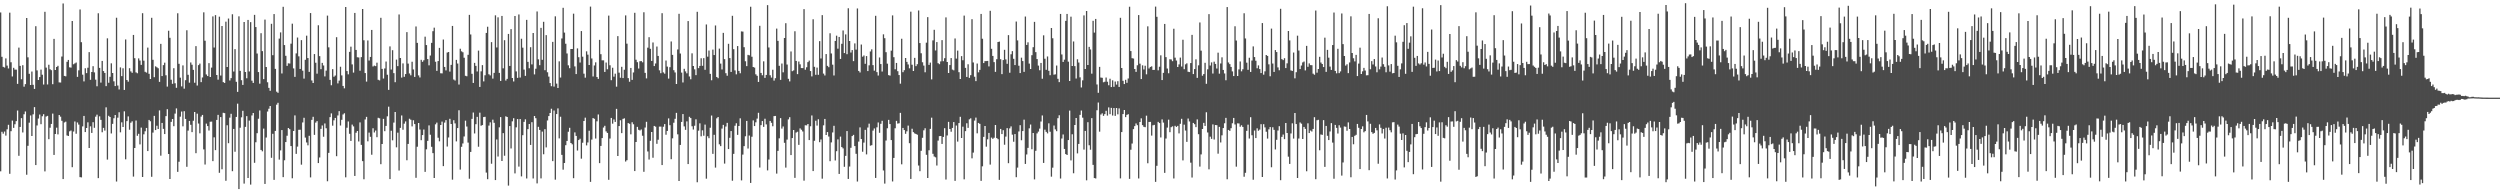 <?xml version="1.0" encoding="UTF-8"?>
<svg xmlns="http://www.w3.org/2000/svg" width="1920" height="150">
  <path d="M0 9.584h1v121.985H0zM1 43.635h1v57.580H1zM2 51.364h1v51.308H2zM3 51.884h1v49.131H3zM4 44.867h1v59.251H4zM5 50.373h1v48.929H5zM6 52.594h1v43.243H6zM7 9.734h1v123.728H7zM8 47.800h1v52.977H8zM9 58.718h1v33.910H9zM10 52.070h1v46.107H10zM11 53.438h1v42.001H11zM12 53.530h1v39.495H12zM13 64.425h1v20.486H13zM14 36.559h1v83.075H14zM15 50.568h1v46.897H15zM16 60.890h1v29.849H16zM17 50.051h1v51.668H17zM18 66.555h1v21.188H18zM19 64.635h1v20.977H19zM20 13.807h1v120.365H20zM21 44.031h1v67.947H21zM22 56.657h1v37.548H22zM23 65.295h1v23.371H23zM24 54.935h1v49.491H24zM25 65.115h1v22.672H25zM26 68.279h1v14.005H26zM27 20.141h1v106.615H27zM28 54.043h1v42.320H28zM29 61.438h1v29.607H29zM30 59.197h1v28.741H30zM31 53.437h1v41.940H31zM32 57.401h1v31.871H32zM33 64.917h1v22.769H33zM34 9.086h1v122.531H34zM35 51.922h1v37.599H35zM36 64.871h1v24.126H36zM37 49.739h1v57.144H37zM38 53.208h1v44.912H38zM39 53.888h1v41.298H39zM40 64.662h1v22.570H40zM41 29.872h1v89.113H41zM42 53.784h1v49.103H42zM43 51.436h1v46.591H43zM44 50.544h1v52.694H44zM45 63.301h1v25.027H45zM46 63.410h1v26.185H46zM47 43.409h1v49.375H47zM48 2.669h1v134.842H48zM49 58.329h1v35.731H49zM50 58.643h1v34.796H50zM51 47.451h1v56.582H51zM52 46.054h1v58.372H52zM53 51.702h1v49.159H53zM54 51.899h1v48.326H54zM55 16.151h1v112.259H55zM56 49.342h1v51.680H56zM57 48.691h1v44.574H57zM58 48.048h1v54.640H58zM59 59.012h1v35.026H59zM60 54.007h1v41.700H60zM61 7.264h1v128.775H61zM62 32.405h1v103.844H62zM63 57.360h1v39.692H63zM64 62.504h1v26.527H64zM65 52.419h1v48.999H65zM66 56.173h1v42.140H66zM67 52.006h1v41.944H67zM68 40.062h1v73.604H68zM69 61.287h1v35.727H69zM70 55.281h1v46.796H70zM71 50.840h1v43.020H71zM72 55.579h1v42.589H72zM73 61.187h1v28.412H73zM74 66.249h1v21.806H74zM75 10.211h1v126.593H75zM76 52.109h1v37.247H76zM77 63.415h1v28.663H77zM78 46.799h1v54.776H78zM79 54.592h1v43.633H79zM80 55.992h1v44.290H80zM81 66.150h1v16.289H81zM82 29.442h1v93.117H82zM83 63.561h1v25.370H83zM84 58.965h1v30.908H84zM85 48.614h1v53.904H85zM86 56.042h1v39.082H86zM87 62.457h1v28.396H87zM88 66.076h1v22.250H88zM89 13.626h1v125.794H89zM90 65.703h1v24.645H90zM91 68.690h1v17.527H91zM92 51.782h1v49.835H92zM93 58.493h1v35.463H93zM94 52.416h1v45.100H94zM95 69.091h1v16.399H95zM96 30.318h1v92.042H96zM97 61.438h1v31.601H97zM98 62.740h1v26.640H98zM99 52.398h1v47.223H99zM100 54.818h1v39.440H100zM101 55.906h1v37.260H101zM102 26.830h1v108.799H102zM103 44.680h1v68.975H103zM104 55.587h1v36.990H104zM105 56.279h1v47.994H105zM106 44.871h1v57.897H106zM107 46.490h1v64.395H107zM108 49.795h1v48.190H108zM109 10.161h1v125.763H109zM110 46.576h1v56.600H110zM111 55.155h1v45.665H111zM112 55.738h1v42.526H112zM113 36.543h1v79.463H113zM114 56.655h1v35.440H114zM115 60.693h1v32.455H115zM116 13.667h1v122.113H116zM117 45.933h1v55.886H117zM118 59.301h1v29.695H118zM119 50.944h1v48.951H119zM120 51.650h1v44.920H120zM121 52.431h1v46.628H121zM122 62.887h1v21.884H122zM123 33.700h1v85.852H123zM124 58.433h1v35.979H124zM125 50.012h1v48.956H125zM126 48.121h1v54.826H126zM127 57.821h1v31.382H127zM128 66.534h1v17.328H128zM129 23.613h1v94.654H129zM130 29.007h1v108.455H130zM131 61.245h1v32.332H131zM132 64.350h1v27.028H132zM133 52.393h1v44.538H133zM134 63.926h1v23.299H134zM135 67.446h1v15.827H135zM136 10.196h1v121.800H136zM137 49.000h1v75.222H137zM138 59.625h1v29.988H138zM139 66.364h1v19.286H139zM140 50.241h1v46.768H140zM141 68.106h1v17.298H141zM142 61.614h1v29.721H142zM143 23.249h1v104.864H143zM144 57.456h1v42.833H144zM145 63.490h1v29.395H145zM146 47.954h1v47.900H146zM147 49.726h1v51.750H147zM148 53.668h1v39.061H148zM149 63.554h1v22.478H149zM150 35.444h1v82.221H150zM151 65.676h1v21.615H151zM152 50.042h1v44.805H152zM153 48.864h1v53.557H153zM154 63.085h1v26.465H154zM155 59.511h1v28.747H155zM156 9.470h1v105.283H156zM157 31.259h1v95.124H157zM158 57.173h1v37.749H158zM159 58.415h1v38.386H159zM160 48.489h1v51.740H160zM161 59.133h1v34.362H161zM162 51.900h1v41.501H162zM163 12.576h1v111.178H163zM164 36.511h1v68.972H164zM165 11.600h1v103.723H165zM166 57.600h1v34.514H166zM167 61.169h1v27.061H167zM168 12.786h1v119.907H168zM169 58.036h1v31.855H169zM170 19.952h1v110.022H170zM171 63.090h1v23.557H171zM172 63.716h1v23.158H172zM173 16.633h1v122.197H173zM174 51.460h1v44.755H174zM175 14.227h1v95.732H175zM176 61.774h1v28.583H176zM177 60.027h1v27.347H177zM178 10.931h1v120.531H178zM179 54.939h1v44.092H179zM180 37.743h1v78.771H180zM181 62.810h1v27.004H181zM182 70.579h1v9.023H182zM183 12.518h1v132.706H183zM184 54.402h1v43.690H184zM185 61.602h1v28.488H185zM186 65.212h1v19.888H186zM187 16.880h1v124.127H187zM188 55.313h1v42.101H188zM189 60.130h1v29.074H189zM190 15.294h1v121.417H190zM191 54.861h1v37.737H191zM192 17.008h1v124.753H192zM193 61.952h1v26.728H193zM194 63.705h1v23.059H194zM195 11.437h1v113.611H195zM196 20.772h1v88.463H196zM197 41.110h1v61.210H197zM198 55.353h1v35.840H198zM199 64.236h1v20.579H199zM200 25.492h1v89.654H200zM201 39.282h1v76.951H201zM202 60.799h1v37.981H202zM203 15.039h1v126.209H203zM204 51.478h1v54.155H204zM205 63.191h1v22.459H205zM206 67.499h1v16.001H206zM207 69.718h1v11.678H207zM208 18.274h1v102.913H208zM209 42.377h1v60.400H209zM210 10.825h1v127.324H210zM211 52.879h1v47.679H211zM212 70.389h1v9.995H212zM213 71.294h1v7.668H213zM214 29.660h1v92.937H214zM215 24.885h1v90.617H215zM216 56.409h1v43.457H216zM217 5.214h1v130.821H217zM218 34.631h1v88.432H218zM219 42.853h1v66.279H219zM220 50.608h1v53.643H220zM221 48.641h1v49.645H221zM222 48.790h1v50.454H222zM223 33.556h1v78.646H223zM224 18.160h1v118.774H224zM225 52.508h1v48.077H225zM226 59.035h1v29.572H226zM227 41.032h1v77.128H227zM228 28.839h1v83.747H228zM229 43.265h1v56.430H229zM230 52.924h1v46.724H230zM231 30.833h1v95.645H231zM232 54.263h1v39.767H232zM233 60.374h1v30.071H233zM234 45.909h1v59.775H234zM235 27.415h1v81.997H235zM236 44.579h1v67.035H236zM237 55.192h1v49.114H237zM238 10.028h1v126.207H238zM239 61.786h1v30.248H239zM240 63.754h1v25.944H240zM241 41.503h1v62.067H241zM242 48.192h1v45.964H242zM243 56.579h1v36.456H243zM244 19.410h1v105.822H244zM245 43.096h1v77.839H245zM246 53.127h1v45.863H246zM247 48.299h1v48.038H247zM248 50.286h1v54.714H248zM249 58.699h1v36.116H249zM250 54.200h1v44.292H250zM251 11.997h1v127.196H251zM252 36.345h1v81.037H252zM253 61.343h1v28.597H253zM254 65.478h1v21.600H254zM255 53.117h1v43.400H255zM256 58.911h1v33.516H256zM257 57.994h1v32.590H257zM258 28.576h1v91.363H258zM259 64.027h1v24.666H259zM260 61.914h1v23.438H260zM261 51.274h1v45.153H261zM262 57.922h1v34.070H262zM263 65.980h1v21.954H263zM264 67.855h1v19.115H264zM265 5.398h1v130.794H265zM266 54.573h1v43.507H266zM267 57.083h1v36.187H267zM268 39.844h1v62.934H268zM269 35.847h1v72.379H269zM270 49.440h1v46.235H270zM271 55.768h1v41.288H271zM272 9.926h1v125.179H272zM273 38.352h1v63.587H273zM274 43.956h1v56.654H274zM275 44.130h1v64.505H275zM276 54.313h1v39.681H276zM277 43.895h1v67.377H277zM278 6.905h1v116.844H278zM279 30.921h1v106.751H279zM280 56.135h1v35.613H280zM281 62.651h1v27.089H281zM282 31.101h1v77.438H282zM283 46.465h1v55.373H283zM284 43.711h1v61.355H284zM285 22.970h1v95.883H285zM286 51.061h1v47.430H286zM287 50.379h1v51.333H287zM288 50.786h1v49.487H288zM289 48.148h1v57.202H289zM290 61.266h1v29.219H290zM291 61.745h1v29.149H291zM292 13.693h1v112.433H292zM293 52.901h1v57.667H293zM294 60.312h1v30.989H294zM295 52.557h1v48.211H295zM296 47.263h1v49.442H296zM297 57.403h1v31.943H297zM298 69.012h1v12.923H298zM299 35.610h1v101.902H299zM300 53.419h1v46.982H300zM301 38.547h1v69.216H301zM302 56.182h1v37.980H302zM303 63.118h1v22.877H303zM304 45.767h1v67.393H304zM305 50.771h1v51.118H305zM306 11.120h1v119.866H306zM307 44.561h1v53.632H307zM308 59.622h1v29.055H308zM309 48.689h1v50.928H309zM310 59.005h1v35.992H310zM311 56.865h1v36.363H311zM312 24.676h1v98.413H312zM313 48.834h1v61.691H313zM314 56.429h1v34.767H314zM315 57.876h1v34.090H315zM316 47.392h1v49.675H316zM317 53.348h1v39.012H317zM318 59.096h1v36.210H318zM319 20.305h1v116.224H319zM320 32.909h1v79.770H320zM321 57.887h1v36.582H321zM322 59.482h1v40.019H322zM323 45.940h1v61.754H323zM324 47.487h1v56.235H324zM325 46.295h1v53.202H325zM326 28.177h1v103.818H326zM327 34.586h1v80.111H327zM328 45.373h1v62.835H328zM329 50.166h1v46.163H329zM330 42.635h1v60.819H330zM331 32.919h1v79.807H331zM332 23.982h1v93.599H332zM333 21.248h1v115.440H333zM334 47.389h1v48.085H334zM335 54.451h1v39.709H335zM336 46.917h1v58.841H336zM337 36.745h1v71.823H337zM338 56.291h1v39.730H338zM339 56.352h1v37.014H339zM340 30.377h1v97.221H340zM341 51.394h1v42.766H341zM342 54.057h1v38.207H342zM343 40.364h1v72.162H343zM344 39.939h1v65.628H344zM345 54.998h1v36.238H345zM346 49.843h1v45.399H346zM347 19.939h1v118.022H347zM348 61.084h1v31.255H348zM349 61.849h1v32.929H349zM350 45.987h1v62.627H350zM351 48.771h1v49.586H351zM352 64.944h1v19.733H352zM353 37.424h1v92.853H353zM354 39.447h1v73.280H354zM355 40.119h1v70.064H355zM356 44.359h1v60.460H356zM357 58.239h1v34.414H357zM358 58.590h1v38.576H358zM359 42.084h1v67.417H359zM360 11.409h1v125.838H360zM361 26.488h1v90.176H361zM362 56.654h1v34.659H362zM363 63.709h1v22.715H363zM364 48.293h1v54.219H364zM365 50.592h1v44.770H365zM366 54.871h1v34.903H366zM367 38.870h1v73.836H367zM368 66.773h1v19.765H368zM369 54.771h1v41.774H369zM370 50.006h1v46.034H370zM371 62.530h1v27.376H371zM372 57.818h1v31.860H372zM373 25.317h1v107.221H373zM374 20.554h1v117.085H374zM375 57.044h1v39.415H375zM376 57.913h1v36.028H376zM377 32.344h1v93.416H377zM378 60.355h1v31.547H378zM379 55.965h1v38.347H379zM380 11.773h1v126.535H380zM381 36.457h1v70.665H381zM382 13.321h1v106.910H382zM383 55.965h1v41.818H383zM384 62.165h1v27.767H384zM385 12.231h1v111.393H385zM386 52.472h1v49.788H386zM387 30.872h1v88.747H387zM388 61.872h1v27.450H388zM389 60.572h1v29.307H389zM390 26.083h1v116.459H390zM391 50.628h1v46.178H391zM392 22.374h1v91.657H392zM393 59.910h1v33.249H393zM394 62.559h1v28.195H394zM395 12.308h1v120.848H395zM396 54.843h1v42.926H396zM397 59.795h1v31.651H397zM398 11.084h1v116.852H398zM399 59.557h1v31.871H399zM400 29.723h1v105.771H400zM401 36.624h1v67.210H401zM402 53.451h1v40.149H402zM403 58.274h1v33.380H403zM404 15.270h1v121.804H404zM405 47.504h1v51.671H405zM406 52.441h1v42.798H406zM407 36.267h1v75.060H407zM408 49.464h1v44.386H408zM409 25.364h1v111.705H409zM410 57.138h1v31.955H410zM411 52.785h1v38.017H411zM412 8.793h1v132.077H412zM413 45.545h1v51.813H413zM414 50.098h1v49.709H414zM415 21.389h1v115.630H415zM416 45.948h1v55.123H416zM417 16.748h1v101.719H417zM418 53.931h1v45.318H418zM419 26.965h1v86.222H419zM420 55.494h1v37.035H420zM421 58.816h1v30.310H421zM422 63.795h1v22.984H422zM423 66.208h1v17.313H423zM424 32.167h1v91.608H424zM425 66.501h1v18.393H425zM426 12.545h1v125.438H426zM427 64.217h1v23.401H427zM428 67.599h1v15.629H428zM429 47.086h1v59.217H429zM430 59.557h1v30.105H430zM431 29.555h1v89.379H431zM432 5.995h1v124.320H432zM433 25.032h1v100.168H433zM434 33.573h1v77.940H434zM435 41.078h1v67.148H435zM436 50.176h1v50.990H436zM437 52.398h1v45.755H437zM438 37.649h1v72.181H438zM439 37.638h1v73.196H439zM440 10.493h1v126.374H440zM441 51.015h1v50.662H441zM442 56.868h1v47.545H442zM443 37.187h1v78.443H443zM444 43.953h1v63.619H444zM445 48.008h1v58.535H445zM446 23.877h1v97.996H446zM447 43.509h1v66.104H447zM448 56.593h1v36.326H448zM449 59.634h1v30.717H449zM450 39.414h1v72.233H450zM451 42.006h1v67.386H451zM452 49.924h1v50.467H452zM453 5.057h1v134.641H453zM454 44.889h1v62.339H454zM455 58.725h1v31.955H455zM456 50.300h1v40.954H456zM457 47.878h1v58.542H457zM458 59.160h1v34.033H458zM459 60.592h1v27.343H459zM460 30.629h1v94.676H460zM461 41.634h1v70.423H461zM462 46.328h1v59.685H462zM463 46.327h1v51.626H463zM464 55.244h1v41.374H464zM465 48.025h1v52.899H465zM466 53.209h1v48.900H466zM467 12.006h1v126.081H467zM468 50.149h1v56.225H468zM469 61.578h1v28.998H469zM470 52.044h1v42.932H470zM471 58.876h1v32.888H471zM472 56.570h1v37.083H472zM473 66.545h1v17.074H473zM474 27.736h1v92.088H474zM475 55.791h1v41.009H475zM476 59.677h1v32.698H476zM477 51.284h1v50.964H477zM478 59.931h1v31.360H478zM479 53.569h1v37.306H479zM480 11.826h1v112.220H480zM481 33.522h1v89.523H481zM482 60.021h1v34.491H482zM483 62.773h1v32.312H483zM484 52.170h1v51.011H484zM485 61.343h1v32.540H485zM486 55.657h1v39.782H486zM487 9.810h1v121.574H487zM488 45.857h1v63.188H488zM489 47.768h1v49.652H489zM490 52.650h1v47.040H490zM491 47.074h1v53.123H491zM492 46.877h1v52.534H492zM493 47.880h1v56.379H493zM494 9.404h1v122.557H494zM495 55.947h1v42.008H495zM496 60.226h1v33.304H496zM497 36.604h1v79.706H497zM498 28.544h1v93.976H498zM499 37.466h1v70.661H499zM500 46.796h1v54.601H500zM501 32.590h1v88.547H501zM502 50.739h1v45.955H502zM503 48.760h1v48.534H503zM504 35.760h1v74.691H504zM505 42.964h1v64.344H505zM506 54.032h1v43.180H506zM507 56.222h1v41.026H507zM508 10.121h1v116.649H508zM509 55.607h1v41.723H509zM510 56.557h1v38.715H510zM511 46.515h1v56.965H511zM512 51.175h1v49.365H512zM513 60.380h1v30.536H513zM514 51.593h1v44.569H514zM515 31.850h1v90.434H515zM516 42.147h1v64.069H516zM517 53.921h1v40.353H517zM518 55.676h1v35.553H518zM519 64.514h1v22.171H519zM520 37.991h1v65.199H520zM521 10.580h1v128.423H521zM522 41.105h1v70.226H522zM523 55.765h1v37.865H523zM524 63.308h1v24.280H524zM525 52.841h1v44.227H525zM526 54.844h1v44.889H526zM527 56.336h1v36.901H527zM528 16.168h1v109.827H528zM529 58.742h1v30.968H529zM530 60.898h1v29.779H530zM531 40.977h1v56.005H531zM532 50.685h1v48.816H532zM533 53.240h1v43.327H533zM534 57.713h1v33.957H534zM535 9.045h1v130.949H535zM536 52.321h1v48.047H536zM537 50.658h1v44.084H537zM538 44.727h1v59.978H538zM539 50.511h1v49.589H539zM540 44.627h1v59.623H540zM541 53.631h1v42.051H541zM542 18.799h1v118.416H542zM543 43.527h1v61.150H543zM544 38.826h1v67.300H544zM545 56.731h1v41.347H545zM546 61.656h1v27.061H546zM547 38.080h1v80.089H547zM548 42.316h1v61.197H548zM549 19.566h1v109.146H549zM550 59.142h1v31.727H550zM551 60.067h1v29.809H551zM552 37.314h1v73.543H552zM553 48.844h1v63.401H553zM554 53.346h1v45.438H554zM555 25.266h1v70.626H555zM556 45.413h1v80.255H556zM557 56.222h1v40.975H557zM558 58.151h1v36.194H558zM559 33.645h1v80.863H559zM560 44.604h1v61.247H560zM561 55.244h1v45.390H561zM562 12.127h1v126.657H562zM563 37.767h1v80.385H563zM564 54.041h1v42.512H564zM565 57.097h1v37.550H565zM566 35.390h1v68.163H566zM567 54.472h1v42.319H567zM568 56.258h1v34.626H568zM569 24.124h1v114.413H569zM570 24.284h1v94.464H570zM571 36.269h1v75.953H571zM572 47.037h1v57.632H572zM573 50.789h1v42.072H573zM574 42.122h1v71.974H574zM575 42.517h1v61.596H575zM576 5.175h1v135.320H576zM577 43.547h1v61.465H577zM578 51.443h1v40.999H578zM579 51.904h1v44.913H579zM580 57.099h1v36.848H580zM581 58.228h1v32.856H581zM582 62.914h1v23.729H582zM583 19.813h1v108.836H583zM584 56.022h1v40.101H584zM585 57.788h1v35.186H585zM586 47.115h1v50.335H586zM587 59.805h1v31.376H587zM588 57.538h1v37.980H588zM589 3.940h1v126.928H589zM590 36.434h1v86.072H590zM591 57.818h1v35.062H591zM592 59.601h1v34.715H592zM593 53.563h1v43.387H593zM594 61.889h1v27.282H594zM595 60.034h1v29.019H595zM596 21.969h1v111.366H596zM597 31.372h1v84.513H597zM598 50.527h1v55.733H598zM599 61.359h1v29.361H599zM600 48.794h1v49.977H600zM601 55.532h1v41.578H601zM602 29.186h1v80.467H602zM603 17.821h1v110.876H603zM604 49.575h1v57.630H604zM605 60.514h1v31.202H605zM606 62.529h1v27.484H606zM607 39.508h1v79.593H607zM608 54.677h1v51.359H608zM609 54.088h1v45.777H609zM610 23.996h1v112.582H610zM611 46.776h1v55.034H611zM612 56.958h1v44.227H612zM613 47.238h1v64.011H613zM614 49.396h1v49.215H614zM615 52.282h1v47.375H615zM616 52.321h1v48.661H616zM617 7.022h1v131.739H617zM618 53.566h1v42.630H618zM619 51.652h1v44.636H619zM620 47.722h1v47.503H620zM621 46.563h1v61.019H621zM622 54.565h1v42.423H622zM623 58.697h1v29.983H623zM624 14.772h1v116.612H624zM625 51.317h1v56.794H625zM626 57.427h1v35.301H626zM627 51.898h1v44.588H627zM628 57.454h1v34.151H628zM629 31.601h1v77.617H629zM630 44.899h1v62.217H630zM631 11.610h1v125.603H631zM632 56.549h1v39.730H632zM633 57.968h1v33.356H633zM634 41.534h1v62.140H634zM635 50.601h1v50.821H635zM636 51.586h1v53.282H636zM637 25.542h1v98.276H637zM638 41.049h1v68.321H638zM639 49.690h1v52.052H639zM640 57.934h1v38.678H640zM641 31.452h1v91.791H641zM642 27.401h1v88.739H642zM643 37.364h1v69.682H643zM644 28.356h1v105.214H644zM645 45.242h1v59.680H645zM646 33.648h1v79.295H646zM647 23.375h1v90.613H647zM648 40.778h1v87.318H648zM649 26.443h1v93.274H649zM650 41.629h1v59.019H650zM651 6.363h1v131.061H651zM652 31.505h1v96.396H652zM653 40.372h1v73.129H653zM654 38.471h1v66.043H654zM655 46.952h1v56.606H655zM656 33.339h1v78.859H656zM657 38.106h1v80.034H657zM658 6.524h1v132.877H658zM659 54.479h1v54.290H659zM660 55.668h1v42.195H660zM661 34.211h1v72.566H661zM662 43.543h1v72.995H662zM663 42.590h1v66.914H663zM664 48.992h1v50.747H664zM665 43.075h1v75.490H665zM666 54.575h1v43.393H666zM667 50.196h1v44.782H667zM668 39.540h1v72.349H668zM669 37.898h1v73.592H669zM670 50.005h1v50.319H670zM671 54.252h1v44.411H671zM672 12.123h1v124.537H672zM673 55.383h1v42.414H673zM674 57.989h1v36.052H674zM675 44.132h1v57.878H675zM676 49.182h1v45.913H676zM677 54.948h1v37.820H677zM678 26.359h1v104.560H678zM679 29.312h1v111.704H679zM680 40.112h1v67.803H680zM681 48.921h1v49.564H681zM682 57.725h1v34.329H682zM683 58.056h1v37.242H683zM684 38.938h1v68.650H684zM685 11.805h1v127.576H685zM686 43.905h1v77.409H686zM687 53.188h1v45.328H687zM688 48.338h1v44.471H688zM689 54.667h1v40.267H689zM690 57.657h1v36.999H690zM691 64.244h1v22.421H691zM692 29.748h1v96.465H692zM693 55.440h1v42.796H693zM694 53.922h1v45.978H694zM695 44.547h1v58.210H695zM696 47.502h1v53.350H696zM697 49.509h1v46.977H697zM698 52.464h1v57.495H698zM699 8.979h1v128.439H699zM700 49.737h1v49.131H700zM701 54.506h1v46.994H701zM702 44.423h1v58.034H702zM703 50.790h1v52.113H703zM704 49.293h1v54.185H704zM705 8.038h1v119.080H705zM706 33.081h1v98.417H706zM707 40.913h1v74.920H707zM708 47.797h1v58.055H708zM709 50.402h1v49.685H709zM710 55.516h1v43.007H710zM711 32.774h1v86.104H711zM712 13.160h1v123.525H712zM713 49.811h1v65.587H713zM714 48.069h1v50.889H714zM715 60.998h1v29.366H715zM716 31.046h1v87.090H716zM717 22.896h1v97.339H717zM718 38.744h1v82.074H718zM719 32.320h1v94.829H719zM720 48.518h1v59.440H720zM721 49.323h1v55.238H721zM722 47.165h1v57.307H722zM723 30.834h1v79.693H723zM724 46.995h1v58.188H724zM725 44.688h1v53.781H725zM726 13.342h1v124.523H726zM727 47.631h1v56.427H727zM728 56.067h1v37.536H728zM729 49.948h1v49.135H729zM730 44.581h1v56.595H730zM731 53.437h1v44.833H731zM732 53.999h1v39.743H732zM733 29.523h1v109.384H733zM734 45.003h1v51.399H734zM735 38.870h1v69.879H735zM736 55.428h1v39.087H736zM737 60.686h1v28.995H737zM738 43.130h1v62.855H738zM739 46.300h1v50.971H739zM740 11.980h1v125.745H740zM741 52.138h1v48.590H741zM742 59.068h1v35.597H742zM743 49.346h1v48.833H743zM744 59.810h1v31.860H744zM745 57.769h1v33.117H745zM746 14.722h1v106.864H746zM747 47.961h1v69.258H747zM748 58.942h1v33.687H748zM749 62.325h1v28.018H749zM750 48.775h1v53.616H750zM751 55.540h1v38.849H751zM752 53.635h1v41.483H752zM753 10.723h1v128.189H753zM754 29.771h1v97.971H754zM755 48.413h1v56.722H755zM756 46.946h1v49.843H756zM757 46.891h1v65.774H757zM758 46.818h1v60.197H758zM759 50.973h1v51.122H759zM760 8.304h1v118.134H760zM761 37.468h1v68.197H761zM762 42.968h1v63.682H762zM763 47.722h1v58.067H763zM764 55.217h1v40.798H764zM765 45.488h1v60.562H765zM766 32.264h1v74.662H766zM767 31.973h1v106.159H767zM768 45.465h1v53.539H768zM769 56.956h1v46.005H769zM770 46.129h1v53.877H770zM771 38.261h1v72.898H771zM772 45.638h1v59.286H772zM773 48.992h1v49.394H773zM774 26.986h1v98.329H774zM775 55.885h1v42.711H775zM776 41.693h1v55.393H776zM777 39.263h1v64.185H777zM778 45.172h1v63.691H778zM779 49.973h1v52.979H779zM780 16.518h1v119.562H780zM781 31.042h1v97.693H781zM782 50.483h1v50.459H782zM783 56.097h1v40.056H783zM784 44.293h1v63.444H784zM785 46.919h1v53.755H785zM786 55.170h1v36.751H786zM787 12.681h1v113.229H787zM788 34.511h1v84.120H788zM789 32.535h1v81.012H789zM790 48.863h1v49.696H790zM791 52.990h1v42.634H791zM792 42.368h1v72.254H792zM793 36.229h1v65.929H793zM794 16.808h1v120.966H794zM795 40.027h1v75.780H795zM796 45.349h1v57.121H796zM797 50.360h1v50.692H797zM798 53.968h1v44.793H798zM799 48.346h1v45.012H799zM800 60.459h1v28.202H800zM801 27.114h1v97.998H801zM802 45.112h1v54.456H802zM803 53.591h1v47.704H803zM804 43.354h1v59.120H804zM805 54.351h1v40.387H805zM806 57.738h1v43.425H806zM807 21.506h1v114.192H807zM808 29.382h1v99.386H808zM809 57.350h1v39.044H809zM810 57.089h1v42.299H810zM811 50.350h1v50.403H811zM812 60.536h1v30.216H812zM813 63.103h1v25.405H813zM814 10.704h1v126.402H814zM815 41.838h1v64.563H815zM816 47.580h1v55.665H816zM817 45.815h1v68.571H817zM818 16.001h1v102.302H818zM819 10.692h1v108.323H819zM820 47.343h1v60.211H820zM821 62.231h1v22.716H821zM822 12.820h1v110.368H822zM823 50.682h1v52.444H823zM824 31.858h1v101.234H824zM825 50.786h1v45.235H825zM826 60.323h1v30.286H826zM827 45.531h1v72.275H827zM828 48.024h1v62.493H828zM829 59.390h1v28.816H829zM830 67.161h1v17.743H830zM831 61.716h1v28.647H831zM832 11.806h1v103.105H832zM833 52.980h1v47.587H833zM834 8.427h1v130.070H834zM835 49.927h1v43.946H835zM836 35.982h1v75.558H836zM837 38.003h1v76.981H837zM838 56.601h1v34.138H838zM839 15.993h1v110.604H839zM840 25.063h1v111.717H840zM841 14.551h1v122.517H841zM842 64.857h1v19.822H842zM843 71.268h1v7.494H843zM844 51.338h1v49.784H844zM845 59.524h1v28.460H845zM846 59.747h1v27.304H846zM847 63.167h1v25.805H847zM848 62.780h1v24.872H848zM849 59.568h1v25.520H849zM850 62.795h1v25.972H850zM851 65.490h1v16.992H851zM852 60.484h1v27.238H852zM853 66.846h1v16.011H853zM854 61.712h1v26.992H854zM855 66.662h1v16.331H855zM856 62.601h1v26.386H856zM857 64.999h1v17.963H857zM858 62.349h1v25.444H858zM859 66.784h1v16.450H859zM860 13.696h1v123.298H860zM861 52.235h1v49.184H861zM862 62.071h1v25.526H862zM863 64.567h1v19.935H863zM864 61.279h1v28.665H864zM865 63.566h1v24.640H865zM866 60.246h1v27.445H866zM867 5.161h1v132.196H867zM868 39.216h1v75.755H868zM869 44.719h1v65.532H869zM870 44.941h1v54.213H870zM871 52.985h1v43.869H871zM872 55.171h1v39.639H872zM873 50.112h1v46.046H873zM874 11.591h1v125.449H874zM875 48.889h1v44.791H875zM876 60.719h1v30.141H876zM877 50.151h1v45.966H877zM878 53.366h1v44.012H878zM879 50.485h1v47.225H879zM880 57.072h1v31.760H880zM881 20.222h1v105.145H881zM882 52.588h1v41.063H882zM883 51.414h1v42.162H883zM884 50.958h1v53.175H884zM885 53.701h1v42.579H885zM886 53.634h1v42.250H886zM887 5.088h1v134.604H887zM888 12.910h1v114.434H888zM889 54.032h1v39.561H889zM890 51.229h1v43.303H890zM891 42.470h1v63.123H891zM892 61.497h1v30.180H892zM893 55.952h1v38.191H893zM894 18.397h1v114.384H894zM895 43.868h1v62.544H895zM896 52.640h1v45.345H896zM897 56.261h1v35.659H897zM898 45.509h1v56.002H898zM899 45.674h1v52.027H899zM900 47.016h1v49.989H900zM901 22.065h1v115.002H901zM902 44.267h1v52.365H902zM903 46.469h1v51.038H903zM904 51.436h1v45.250H904zM905 49.440h1v53.002H905zM906 44.238h1v50.862H906zM907 51.118h1v40.121H907zM908 30.510h1v92.701H908zM909 53.124h1v42.604H909zM910 49.429h1v50.812H910zM911 48.618h1v60.353H911zM912 55.072h1v35.957H912zM913 55.361h1v37.943H913zM914 48.452h1v76.466H914zM915 26.794h1v109.551H915zM916 56.869h1v37.537H916zM917 53.026h1v42.363H917zM918 45.559h1v52.072H918zM919 59.786h1v31.896H919zM920 50.164h1v52.883H920zM921 17.271h1v110.689H921zM922 38.921h1v79.671H922zM923 58.139h1v40.942H923zM924 56.908h1v37.479H924zM925 48.206h1v48.495H925zM926 64.335h1v21.883H926zM927 53.241h1v48.498H927zM928 10.874h1v119.152H928zM929 50.347h1v54.624H929zM930 47.926h1v58.726H930zM931 56.454h1v39.086H931zM932 47.340h1v59.811H932zM933 49.093h1v46.910H933zM934 52.620h1v43.520H934zM935 40.464h1v77.559H935zM936 56.592h1v40.857H936zM937 48.717h1v60.678H937zM938 44.054h1v59.894H938zM939 53.700h1v44.633H939zM940 56.424h1v38.253H940zM941 61.661h1v28.840H941zM942 5.408h1v132.244H942zM943 47.981h1v51.817H943zM944 49.243h1v51.253H944zM945 51.417h1v47.040H945zM946 54.835h1v39.858H946zM947 58.397h1v32.170H947zM948 20.195h1v75.405H948zM949 31.140h1v96.883H949zM950 58.386h1v36.350H950zM951 53.315h1v41.493H951zM952 47.180h1v50.140H952zM953 54.778h1v41.423H953zM954 53.192h1v44.292H954zM955 10.196h1v125.544H955zM956 29.531h1v103.198H956zM957 48.111h1v52.403H957zM958 53.621h1v42.103H958zM959 44.344h1v62.069H959zM960 55.225h1v34.801H960zM961 46.497h1v57.393H961zM962 35.612h1v102.421H962zM963 43.840h1v56.431H963zM964 46.662h1v59.350H964zM965 52.428h1v46.137H965zM966 50.232h1v50.184H966zM967 53.061h1v46.455H967zM968 56.138h1v39.269H968zM969 17.709h1v118.230H969zM970 57.323h1v38.076H970zM971 54.770h1v43.088H971zM972 42.257h1v58.897H972zM973 42.957h1v63.468H973zM974 49.389h1v49.944H974zM975 58.582h1v39.026H975zM976 21.969h1v106.508H976zM977 48.800h1v48.961H977zM978 55.232h1v44.488H978zM979 38.455h1v76.314H979zM980 39.977h1v67.413H980zM981 51.772h1v48.459H981zM982 53.979h1v42.940H982zM983 6.768h1v131.602H983zM984 45.393h1v59.742H984zM985 46.186h1v57.121H985zM986 44.683h1v62.171H986zM987 52.274h1v42.212H987zM988 48.644h1v53.478H988zM989 23.798h1v96.512H989zM990 31.028h1v94.889H990zM991 54.079h1v48.415H991zM992 54.452h1v40.248H992zM993 40.361h1v66.104H993zM994 60.138h1v26.627H994zM995 55.446h1v39.850H995zM996 27.395h1v109.298H996zM997 38.835h1v67.542H997zM998 53.046h1v41.032H998zM999 50.349h1v44.638H999zM1000 47.910h1v58.866H1000zM1001 47.252h1v50.228H1001zM1002 54.089h1v44.888H1002zM1003 35.236h1v96.286H1003zM1004 51.323h1v43.393H1004zM1005 48.683h1v53.520H1005zM1006 50.001h1v50.233H1006zM1007 50.086h1v50.946H1007zM1008 56.569h1v42.462H1008zM1009 57.420h1v32.611H1009zM1010 8.091h1v129.553H1010zM1011 55.815h1v36.528H1011zM1012 52.968h1v39.025H1012zM1013 43.625h1v71.769H1013zM1014 48.046h1v55.201H1014zM1015 49.167h1v54.389H1015zM1016 51.503h1v40.769H1016zM1017 28.933h1v99.224H1017zM1018 55.191h1v41.543H1018zM1019 38.302h1v65.996H1019zM1020 44.266h1v63.324H1020zM1021 51.129h1v49.844H1021zM1022 53.694h1v40.883H1022zM1023 34.634h1v74.862H1023zM1024 9.635h1v127.618H1024zM1025 54.485h1v41.438H1025zM1026 56.338h1v41.853H1026zM1027 37.477h1v65.076H1027zM1028 56.146h1v40.077H1028zM1029 54.824h1v43.160H1029zM1030 10.335h1v124.522H1030zM1031 33.916h1v90.848H1031zM1032 42.984h1v54.135H1032zM1033 50.366h1v46.961H1033zM1034 49.377h1v51.010H1034zM1035 56.142h1v37.854H1035zM1036 47.966h1v51.090H1036zM1037 12.564h1v123.581H1037zM1038 40.716h1v64.434H1038zM1039 44.767h1v66.035H1039zM1040 47.177h1v57.133H1040zM1041 42.135h1v61.374H1041zM1042 58.405h1v36.785H1042zM1043 48.839h1v49.297H1043zM1044 36.602h1v93.253H1044zM1045 56.816h1v42.236H1045zM1046 54.760h1v42.273H1046zM1047 52.133h1v49.492H1047zM1048 54.194h1v46.502H1048zM1049 57.879h1v30.381H1049zM1050 57.740h1v35.491H1050zM1051 10.715h1v119.992H1051zM1052 53.203h1v41.869H1052zM1053 46.960h1v54.509H1053zM1054 49.529h1v53.241H1054zM1055 45.344h1v56.705H1055zM1056 51.032h1v47.220H1056zM1057 55.522h1v44.575H1057zM1058 14.020h1v111.731H1058zM1059 53.223h1v42.307H1059zM1060 51.127h1v47.043H1060zM1061 44.193h1v58.316H1061zM1062 49.311h1v49.733H1062zM1063 51.300h1v55.107H1063zM1064 55.486h1v42.628H1064zM1065 4.814h1v132.268H1065zM1066 50.229h1v47.751H1066zM1067 55.025h1v44.979H1067zM1068 49.205h1v52.412H1068zM1069 56.310h1v37.632H1069zM1070 56.081h1v37.715H1070zM1071 27.407h1v110.451H1071zM1072 32.491h1v98.359H1072zM1073 50.529h1v45.172H1073zM1074 59.080h1v38.135H1074zM1075 53.252h1v49.427H1075zM1076 48.682h1v58.851H1076zM1077 32.079h1v70.366H1077zM1078 19.374h1v109.172H1078zM1079 56.664h1v47.000H1079zM1080 17.691h1v98.114H1080zM1081 37.462h1v87.046H1081zM1082 32.791h1v83.919H1082zM1083 27.914h1v82.961H1083zM1084 55.208h1v39.984H1084zM1085 5.132h1v128.634H1085zM1086 44.404h1v60.983H1086zM1087 50.591h1v52.452H1087zM1088 42.934h1v59.919H1088zM1089 48.682h1v44.996H1089zM1090 49.563h1v47.426H1090zM1091 48.600h1v49.761H1091zM1092 6.362h1v123.810H1092zM1093 49.665h1v53.114H1093zM1094 47.964h1v49.651H1094zM1095 51.027h1v42.908H1095zM1096 39.845h1v60.378H1096zM1097 49.030h1v49.283H1097zM1098 58.154h1v31.952H1098zM1099 22.674h1v105.528H1099zM1100 52.186h1v45.422H1100zM1101 52.036h1v40.646H1101zM1102 45.798h1v57.142H1102zM1103 54.905h1v43.002H1103zM1104 46.467h1v57.815H1104zM1105 54.564h1v39.430H1105zM1106 3.940h1v135.565H1106zM1107 44.137h1v49.745H1107zM1108 41.276h1v64.613H1108zM1109 51.325h1v54.895H1109zM1110 52.352h1v43.871H1110zM1111 47.446h1v49.834H1111zM1112 56.796h1v33.183H1112zM1113 26.098h1v97.366H1113zM1114 55.142h1v38.215H1114zM1115 53.995h1v39.240H1115zM1116 50.721h1v46.645H1116zM1117 63.107h1v22.298H1117zM1118 46.166h1v47.058H1118zM1119 47.233h1v45.535H1119zM1120 20.074h1v110.287H1120zM1121 50.532h1v42.995H1121zM1122 51.768h1v38.991H1122zM1123 47.747h1v61.004H1123zM1124 52.430h1v45.755H1124zM1125 50.830h1v49.218H1125zM1126 27.789h1v90.389H1126zM1127 39.740h1v81.048H1127zM1128 53.257h1v44.793H1128zM1129 52.523h1v37.760H1129zM1130 51.886h1v47.356H1130zM1131 59.006h1v31.680H1131zM1132 58.922h1v35.188H1132zM1133 9.493h1v126.395H1133zM1134 35.070h1v100.282H1134zM1135 44.791h1v54.395H1135zM1136 49.809h1v47.681H1136zM1137 37.617h1v76.664H1137zM1138 31.075h1v84.980H1138zM1139 52.668h1v44.783H1139zM1140 33.862h1v93.758H1140zM1141 45.161h1v71.965H1141zM1142 53.149h1v49.878H1142zM1143 54.883h1v40.816H1143zM1144 42.486h1v59.278H1144zM1145 57.291h1v45.972H1145zM1146 48.090h1v50.439H1146zM1147 11.681h1v125.441H1147zM1148 37.021h1v77.395H1148zM1149 46.044h1v53.033H1149zM1150 53.526h1v44.468H1150zM1151 48.694h1v56.926H1151zM1152 58.741h1v40.529H1152zM1153 51.074h1v51.442H1153zM1154 30.843h1v99.369H1154zM1155 42.635h1v54.805H1155zM1156 54.616h1v39.985H1156zM1157 59.000h1v32.654H1157zM1158 51.088h1v47.152H1158zM1159 53.925h1v38.121H1159zM1160 53.588h1v39.635H1160zM1161 8.599h1v129.108H1161zM1162 47.396h1v87.406H1162zM1163 56.002h1v41.476H1163zM1164 55.734h1v42.549H1164zM1165 49.212h1v56.142H1165zM1166 57.089h1v35.275H1166zM1167 50.017h1v49.289H1167zM1168 18.026h1v108.449H1168zM1169 48.394h1v75.721H1169zM1170 52.154h1v42.682H1170zM1171 57.785h1v35.696H1171zM1172 47.459h1v53.339H1172zM1173 49.269h1v54.299H1173zM1174 49.214h1v52.725H1174zM1175 4.249h1v135.443H1175zM1176 12.032h1v118.348H1176zM1177 50.312h1v47.502H1177zM1178 51.292h1v43.637H1178zM1179 52.176h1v51.004H1179zM1180 56.791h1v34.950H1180zM1181 51.954h1v50.769H1181zM1182 20.874h1v79.328H1182zM1183 41.814h1v91.444H1183zM1184 56.648h1v35.303H1184zM1185 47.804h1v49.410H1185zM1186 49.919h1v51.052H1186zM1187 49.265h1v54.219H1187zM1188 50.942h1v54.117H1188zM1189 10.387h1v128.635H1189zM1190 11.895h1v125.273H1190zM1191 50.431h1v47.594H1191zM1192 51.281h1v46.055H1192zM1193 24.922h1v106.984H1193zM1194 48.182h1v54.318H1194zM1195 23.829h1v98.612H1195zM1196 19.898h1v105.287H1196zM1197 28.876h1v86.807H1197zM1198 39.469h1v66.621H1198zM1199 51.669h1v49.464H1199zM1200 43.486h1v71.740H1200zM1201 48.157h1v51.044H1201zM1202 48.483h1v53.232H1202zM1203 8.496h1v126.918H1203zM1204 31.158h1v89.287H1204zM1205 51.322h1v41.605H1205zM1206 50.878h1v42.473H1206zM1207 44.079h1v59.503H1207zM1208 50.171h1v44.333H1208zM1209 54.409h1v40.797H1209zM1210 23.243h1v95.537H1210zM1211 33.475h1v80.232H1211zM1212 48.265h1v55.922H1212zM1213 46.396h1v57.190H1213zM1214 49.485h1v52.848H1214zM1215 61.873h1v25.100H1215zM1216 54.200h1v48.187H1216zM1217 9.780h1v126.591H1217zM1218 29.327h1v107.018H1218zM1219 49.198h1v50.522H1219zM1220 51.333h1v46.842H1220zM1221 43.699h1v59.293H1221zM1222 44.147h1v55.675H1222zM1223 56.386h1v36.115H1223zM1224 15.841h1v111.566H1224zM1225 26.892h1v78.510H1225zM1226 49.458h1v65.379H1226zM1227 44.927h1v63.056H1227zM1228 41.907h1v63.087H1228zM1229 49.229h1v52.404H1229zM1230 42.996h1v72.356H1230zM1231 11.451h1v126.154H1231zM1232 39.941h1v95.635H1232zM1233 53.032h1v43.679H1233zM1234 56.241h1v38.005H1234zM1235 33.475h1v76.538H1235zM1236 57.161h1v37.571H1236zM1237 49.147h1v51.563H1237zM1238 31.149h1v98.734H1238zM1239 44.312h1v58.749H1239zM1240 53.885h1v45.889H1240zM1241 54.971h1v38.323H1241zM1242 34.453h1v73.278H1242zM1243 51.540h1v47.781H1243zM1244 48.817h1v54.358H1244zM1245 12.894h1v125.452H1245zM1246 46.084h1v59.600H1246zM1247 43.462h1v51.894H1247zM1248 40.539h1v58.344H1248zM1249 38.517h1v73.283H1249zM1250 57.907h1v36.443H1250zM1251 53.517h1v40.162H1251zM1252 15.917h1v116.326H1252zM1253 48.487h1v54.089H1253zM1254 54.304h1v42.694H1254zM1255 50.904h1v51.774H1255zM1256 45.005h1v56.816H1256zM1257 52.809h1v45.955H1257zM1258 53.594h1v45.552H1258zM1259 9.199h1v127.037H1259zM1260 50.867h1v50.726H1260zM1261 44.013h1v58.072H1261zM1262 47.496h1v57.605H1262zM1263 40.236h1v57.943H1263zM1264 50.404h1v44.960H1264zM1265 58.157h1v35.956H1265zM1266 22.272h1v112.826H1266zM1267 58.807h1v34.017H1267zM1268 54.602h1v43.226H1268zM1269 52.715h1v48.118H1269zM1270 58.335h1v35.022H1270zM1271 53.567h1v47.079H1271zM1272 49.564h1v48.375H1272zM1273 10.539h1v126.375H1273zM1274 47.832h1v45.869H1274zM1275 46.821h1v56.852H1275zM1276 47.423h1v56.697H1276zM1277 49.704h1v52.585H1277zM1278 52.895h1v45.734H1278zM1279 3.819h1v136.096H1279zM1280 8.816h1v128.972H1280zM1281 51.421h1v47.912H1281zM1282 61.331h1v28.442H1282zM1283 68.661h1v13.749H1283zM1284 70.279h1v8.717H1284zM1285 70.835h1v7.383H1285zM1286 67.445h1v16.084H1286zM1287 58.530h1v30.020H1287zM1288 50.913h1v44.052H1288zM1289 52.117h1v42.608H1289zM1290 58.911h1v34.782H1290zM1291 57.138h1v33.286H1291zM1292 62.808h1v27.783H1292zM1293 57.527h1v35.229H1293zM1294 2.451h1v134.804H1294zM1295 44.914h1v65.204H1295zM1296 43.304h1v66.398H1296zM1297 41.905h1v68.085H1297zM1298 41.764h1v63.854H1298zM1299 43.812h1v72.788H1299zM1300 43.085h1v61.313H1300zM1301 12.938h1v126.471H1301zM1302 30.729h1v84.165H1302zM1303 32.724h1v77.170H1303zM1304 34.531h1v76.628H1304zM1305 38.680h1v70.727H1305zM1306 36.383h1v74.797H1306zM1307 50.350h1v45.814H1307zM1308 7.756h1v132.096H1308zM1309 14.162h1v115.288H1309zM1310 35.815h1v73.685H1310zM1311 44.772h1v64.462H1311zM1312 45.165h1v69.019H1312zM1313 35.602h1v69.977H1313zM1314 47.465h1v54.019H1314zM1315 13.407h1v123.337H1315zM1316 53.316h1v45.968H1316zM1317 56.985h1v38.177H1317zM1318 31.147h1v82.914H1318zM1319 31.156h1v85.189H1319zM1320 42.605h1v66.461H1320zM1321 47.838h1v51.157H1321zM1322 16.015h1v117.021H1322zM1323 37.572h1v75.744H1323zM1324 39.307h1v69.960H1324zM1325 38.275h1v70.574H1325zM1326 44.248h1v62.606H1326zM1327 48.431h1v54.739H1327zM1328 53.284h1v48.715H1328zM1329 12.718h1v125.376H1329zM1330 52.543h1v36.994H1330zM1331 58.772h1v36.889H1331zM1332 49.098h1v50.863H1332zM1333 52.812h1v42.009H1333zM1334 57.216h1v33.533H1334zM1335 61.776h1v25.011H1335zM1336 20.840h1v105.196H1336zM1337 50.800h1v47.671H1337zM1338 52.523h1v39.416H1338zM1339 42.644h1v60.533H1339zM1340 56.938h1v38.639H1340zM1341 58.535h1v38.417H1341zM1342 57.743h1v31.980H1342zM1343 14.408h1v121.782H1343zM1344 59.648h1v33.098H1344zM1345 56.815h1v40.975H1345zM1346 38.492h1v67.018H1346zM1347 46.602h1v62.682H1347zM1348 55.645h1v46.562H1348zM1349 59.405h1v32.870H1349zM1350 16.738h1v109.145H1350zM1351 29.617h1v80.652H1351zM1352 45.105h1v66.588H1352zM1353 32.036h1v81.951H1353zM1354 42.624h1v61.657H1354zM1355 46.220h1v62.279H1355zM1356 44.379h1v69.649H1356zM1357 5.995h1v131.021H1357zM1358 45.835h1v65.745H1358zM1359 43.196h1v61.949H1359zM1360 28.841h1v81.894H1360zM1361 37.254h1v72.933H1361zM1362 36.793h1v77.649H1362zM1363 36.693h1v80.199H1363zM1364 21.986h1v117.229H1364zM1365 30.582h1v86.907H1365zM1366 40.145h1v70.912H1366zM1367 37.158h1v87.525H1367zM1368 44.115h1v62.497H1368zM1369 48.829h1v56.711H1369zM1370 5.506h1v116.100H1370zM1371 12.588h1v127.041H1371zM1372 48.017h1v59.158H1372zM1373 41.101h1v68.031H1373zM1374 29.731h1v86.921H1374zM1375 46.765h1v55.670H1375zM1376 40.305h1v69.684H1376zM1377 43.874h1v72.127H1377zM1378 38.767h1v80.426H1378zM1379 44.599h1v57.801H1379zM1380 52.142h1v48.984H1380zM1381 39.247h1v70.759H1381zM1382 49.035h1v47.533H1382zM1383 51.804h1v47.854H1383zM1384 15.455h1v120.830H1384zM1385 22.657h1v95.821H1385zM1386 50.699h1v51.833H1386zM1387 54.540h1v42.855H1387zM1388 51.186h1v54.773H1388zM1389 54.789h1v38.456H1389zM1390 57.687h1v30.740H1390zM1391 34.603h1v102.508H1391zM1392 42.746h1v77.717H1392zM1393 50.470h1v48.213H1393zM1394 53.537h1v45.202H1394zM1395 49.486h1v53.768H1395zM1396 53.642h1v46.087H1396zM1397 51.172h1v51.484H1397zM1398 12.408h1v124.521H1398zM1399 34.044h1v90.872H1399zM1400 38.535h1v78.369H1400zM1401 36.317h1v68.545H1401zM1402 39.043h1v74.756H1402zM1403 32.050h1v84.033H1403zM1404 43.109h1v73.395H1404zM1405 21.176h1v100.859H1405zM1406 38.744h1v64.501H1406zM1407 50.812h1v54.997H1407zM1408 44.819h1v65.688H1408zM1409 38.445h1v69.005H1409zM1410 38.495h1v66.805H1410zM1411 44.082h1v57.754H1411zM1412 5.813h1v132.342H1412zM1413 17.877h1v119.907H1413zM1414 44.737h1v61.938H1414zM1415 32.395h1v90.633H1415zM1416 12.769h1v116.968H1416zM1417 43.694h1v66.159H1417zM1418 47.219h1v55.433H1418zM1419 4.430h1v127.958H1419zM1420 29.785h1v105.075H1420zM1421 32.194h1v84.107H1421zM1422 45.667h1v58.258H1422zM1423 46.997h1v57.605H1423zM1424 47.008h1v54.268H1424zM1425 48.831h1v54.266H1425zM1426 12.772h1v123.506H1426zM1427 29.196h1v98.550H1427zM1428 43.618h1v60.649H1428zM1429 54.697h1v41.075H1429zM1430 30.821h1v81.646H1430zM1431 38.195h1v65.199H1431zM1432 42.434h1v69.762H1432zM1433 41.863h1v82.597H1433zM1434 30.795h1v89.608H1434zM1435 43.521h1v60.137H1435zM1436 48.634h1v48.739H1436zM1437 44.755h1v69.043H1437zM1438 55.718h1v37.397H1438zM1439 55.022h1v41.462H1439zM1440 11.758h1v131.372H1440zM1441 33.645h1v102.704H1441zM1442 44.944h1v65.539H1442zM1443 47.050h1v55.838H1443zM1444 43.890h1v61.815H1444zM1445 51.226h1v54.327H1445zM1446 53.886h1v52.042H1446zM1447 23.544h1v108.804H1447zM1448 40.209h1v72.899H1448zM1449 46.891h1v55.513H1449zM1450 51.370h1v47.609H1450zM1451 45.729h1v57.226H1451zM1452 56.076h1v41.384H1452zM1453 49.082h1v47.481H1453zM1454 10.597h1v128.710H1454zM1455 30.724h1v89.469H1455zM1456 47.499h1v59.189H1456zM1457 42.240h1v62.252H1457zM1458 43.237h1v68.158H1458zM1459 47.444h1v51.699H1459zM1460 45.227h1v55.542H1460zM1461 29.331h1v109.024H1461zM1462 23.106h1v101.964H1462zM1463 27.407h1v94.515H1463zM1464 32.710h1v84.017H1464zM1465 34.901h1v81.986H1465zM1466 41.463h1v69.181H1466zM1467 41.683h1v69.014H1467zM1468 10.795h1v128.202H1468zM1469 29.743h1v90.460H1469zM1470 36.732h1v74.449H1470zM1471 39.394h1v72.613H1471zM1472 34.200h1v87.132H1472zM1473 42.896h1v64.770H1473zM1474 52.317h1v49.118H1474zM1475 15.268h1v124.161H1475zM1476 30.979h1v97.149H1476zM1477 31.667h1v105.824H1477zM1478 41.053h1v72.194H1478zM1479 34.522h1v78.897H1479zM1480 33.621h1v73.320H1480zM1481 40.320h1v71.921H1481zM1482 6.905h1v131.261H1482zM1483 39.739h1v67.755H1483zM1484 34.597h1v81.514H1484zM1485 34.165h1v78.456H1485zM1486 38.794h1v73.611H1486zM1487 43.970h1v58.652H1487zM1488 54.073h1v42.143H1488zM1489 33.035h1v86.708H1489zM1490 44.092h1v56.128H1490zM1491 48.967h1v53.349H1491zM1492 46.322h1v63.186H1492zM1493 53.793h1v43.011H1493zM1494 52.419h1v45.552H1494zM1495 52.504h1v48.991H1495zM1496 9.041h1v127.373H1496zM1497 52.183h1v41.929H1497zM1498 52.012h1v51.671H1498zM1499 49.717h1v50.100H1499zM1500 51.011h1v41.927H1500zM1501 54.624h1v39.470H1501zM1502 48.575h1v63.317H1502zM1503 21.738h1v109.492H1503zM1504 46.367h1v64.181H1504zM1505 41.767h1v64.561H1505zM1506 44.637h1v59.110H1506zM1507 55.412h1v40.737H1507zM1508 51.173h1v47.663H1508zM1509 24.477h1v112.043H1509zM1510 49.960h1v64.095H1510zM1511 48.722h1v51.298H1511zM1512 58.603h1v35.107H1512zM1513 30.762h1v83.609H1513zM1514 20.068h1v105.864H1514zM1515 49.989h1v47.571H1515zM1516 11.122h1v117.170H1516zM1517 45.691h1v58.032H1517zM1518 23.710h1v91.228H1518zM1519 13.435h1v109.409H1519zM1520 39.865h1v66.885H1520zM1521 12.631h1v97.881H1521zM1522 49.585h1v55.916H1522zM1523 28.906h1v98.291H1523zM1524 50.328h1v54.162H1524zM1525 57.011h1v39.540H1525zM1526 17.780h1v115.322H1526zM1527 38.739h1v64.662H1527zM1528 31.989h1v85.667H1528zM1529 6.390h1v114.453H1529zM1530 23.758h1v94.323H1530zM1531 40.442h1v80.276H1531zM1532 40.629h1v69.961H1532zM1533 46.309h1v62.443H1533zM1534 56.394h1v39.084H1534zM1535 41.447h1v73.197H1535zM1536 9.305h1v129.924H1536zM1537 38.762h1v93.160H1537zM1538 54.868h1v47.541H1538zM1539 52.390h1v45.890H1539zM1540 29.266h1v89.277H1540zM1541 39.781h1v61.091H1541zM1542 41.493h1v67.206H1542zM1543 24.874h1v90.082H1543zM1544 53.224h1v45.517H1544zM1545 56.309h1v37.487H1545zM1546 59.458h1v33.567H1546zM1547 35.219h1v81.018H1547zM1548 32.331h1v84.141H1548zM1549 47.618h1v58.277H1549zM1550 10.225h1v125.838H1550zM1551 49.896h1v46.790H1551zM1552 55.441h1v44.642H1552zM1553 52.252h1v46.652H1553zM1554 45.029h1v62.892H1554zM1555 52.885h1v44.039H1555zM1556 61.773h1v27.859H1556zM1557 16.117h1v115.745H1557zM1558 43.770h1v57.051H1558zM1559 45.279h1v73.032H1559zM1560 50.508h1v47.036H1560zM1561 65.250h1v26.586H1561zM1562 44.132h1v63.021H1562zM1563 51.845h1v46.679H1563zM1564 11.714h1v127.080H1564zM1565 43.562h1v59.995H1565zM1566 57.776h1v35.123H1566zM1567 50.253h1v44.756H1567zM1568 59.907h1v36.547H1568zM1569 58.989h1v34.114H1569zM1570 64.528h1v24.050H1570zM1571 29.728h1v101.682H1571zM1572 57.114h1v37.861H1572zM1573 54.404h1v43.400H1573zM1574 50.129h1v54.494H1574zM1575 50.147h1v52.031H1575zM1576 56.585h1v38.417H1576zM1577 33.276h1v75.382H1577zM1578 14.808h1v121.760H1578zM1579 51.604h1v50.412H1579zM1580 55.989h1v40.672H1580zM1581 53.930h1v43.055H1581zM1582 50.875h1v49.004H1582zM1583 48.067h1v58.544H1583zM1584 13.940h1v120.536H1584zM1585 25.972h1v92.896H1585zM1586 44.520h1v65.560H1586zM1587 49.082h1v51.308H1587zM1588 55.383h1v41.211H1588zM1589 34.383h1v69.929H1589zM1590 41.994h1v71.375H1590zM1591 7.922h1v125.913H1591zM1592 42.206h1v57.636H1592zM1593 55.206h1v41.067H1593zM1594 56.306h1v39.279H1594zM1595 29.934h1v95.385H1595zM1596 42.125h1v67.893H1596zM1597 45.057h1v60.995H1597zM1598 28.817h1v94.519H1598zM1599 49.367h1v60.340H1599zM1600 50.113h1v55.548H1600zM1601 48.312h1v59.083H1601zM1602 33.231h1v76.906H1602zM1603 47.310h1v56.216H1603zM1604 51.344h1v44.847H1604zM1605 4.759h1v131.681H1605zM1606 48.429h1v52.500H1606zM1607 50.596h1v56.432H1607zM1608 48.983h1v59.798H1608zM1609 38.437h1v65.062H1609zM1610 56.335h1v34.641H1610zM1611 60.411h1v30.691H1611zM1612 10.567h1v128.672H1612zM1613 56.490h1v43.148H1613zM1614 42.952h1v62.130H1614zM1615 51.886h1v40.759H1615zM1616 62.391h1v26.448H1616zM1617 48.598h1v58.714H1617zM1618 49.324h1v53.172H1618zM1619 8.952h1v127.657H1619zM1620 51.461h1v50.372H1620zM1621 57.146h1v35.501H1621zM1622 47.474h1v53.623H1622zM1623 46.303h1v55.351H1623zM1624 50.224h1v47.911H1624zM1625 57.622h1v34.274H1625zM1626 29.940h1v94.727H1626zM1627 57.311h1v38.338H1627zM1628 56.642h1v38.632H1628zM1629 46.392h1v55.209H1629zM1630 49.541h1v46.426H1630zM1631 55.267h1v44.912H1631zM1632 17.546h1v121.800H1632zM1633 12.227h1v120.028H1633zM1634 52.688h1v41.724H1634zM1635 56.348h1v37.538H1635zM1636 47.635h1v58.384H1636zM1637 46.433h1v55.868H1637zM1638 50.211h1v53.321H1638zM1639 4.721h1v130.856H1639zM1640 13.740h1v116.564H1640zM1641 41.215h1v63.398H1641zM1642 46.017h1v68.313H1642zM1643 48.388h1v49.083H1643zM1644 52.839h1v45.298H1644zM1645 38.778h1v66.858H1645zM1646 11.160h1v127.402H1646zM1647 24.980h1v108.857H1647zM1648 55.104h1v41.783H1648zM1649 60.936h1v32.416H1649zM1650 35.197h1v84.047H1650zM1651 45.236h1v65.996H1651zM1652 47.766h1v56.250H1652zM1653 41.427h1v72.390H1653zM1654 45.936h1v56.051H1654zM1655 50.101h1v48.399H1655zM1656 49.036h1v47.217H1656zM1657 39.941h1v74.902H1657zM1658 48.288h1v60.167H1658zM1659 52.465h1v50.394H1659zM1660 13.442h1v121.919H1660zM1661 47.398h1v62.396H1661zM1662 53.881h1v47.204H1662zM1663 47.982h1v56.158H1663zM1664 47.877h1v55.412H1664zM1665 55.978h1v37.457H1665zM1666 59.828h1v29.469H1666zM1667 17.730h1v108.348H1667zM1668 40.551h1v68.827H1668zM1669 31.870h1v85.404H1669zM1670 47.337h1v52.812H1670zM1671 57.915h1v36.701H1671zM1672 40.973h1v65.683H1672zM1673 50.510h1v43.899H1673zM1674 8.560h1v123.240H1674zM1675 45.034h1v65.092H1675zM1676 50.669h1v51.053H1676zM1677 46.370h1v58.182H1677zM1678 49.875h1v46.741H1678zM1679 59.359h1v35.145H1679zM1680 54.618h1v38.119H1680zM1681 25.621h1v98.605H1681zM1682 52.161h1v42.399H1682zM1683 52.170h1v44.184H1683zM1684 43.803h1v57.286H1684zM1685 56.379h1v33.555H1685zM1686 56.956h1v37.906H1686zM1687 48.086h1v57.822H1687zM1688 22.256h1v104.675H1688zM1689 50.791h1v53.439H1689zM1690 59.128h1v36.992H1690zM1691 52.503h1v45.574H1691zM1692 59.328h1v33.583H1692zM1693 58.015h1v36.833H1693zM1694 20.132h1v105.392H1694zM1695 48.464h1v53.434H1695zM1696 52.730h1v48.274H1696zM1697 54.195h1v46.862H1697zM1698 53.471h1v42.937H1698zM1699 58.495h1v39.128H1699zM1700 52.282h1v44.349H1700zM1701 3.306h1v132.145H1701zM1702 49.475h1v56.142H1702zM1703 56.899h1v40.382H1703zM1704 63.559h1v25.787H1704zM1705 50.966h1v44.681H1705zM1706 62.331h1v26.973H1706zM1707 59.892h1v30.303H1707zM1708 26.030h1v94.253H1708zM1709 56.972h1v35.630H1709zM1710 56.010h1v39.242H1710zM1711 48.805h1v55.097H1711zM1712 49.255h1v52.675H1712zM1713 49.620h1v47.975H1713zM1714 46.519h1v59.788H1714zM1715 3.584h1v128.824H1715zM1716 45.663h1v59.896H1716zM1717 55.722h1v40.746H1717zM1718 55.870h1v38.789H1718zM1719 52.457h1v46.094H1719zM1720 54.378h1v40.785H1720zM1721 59.689h1v33.879H1721zM1722 14.204h1v113.656H1722zM1723 50.811h1v45.905H1723zM1724 51.279h1v47.502H1724zM1725 43.558h1v56.562H1725zM1726 50.202h1v53.599H1726zM1727 50.114h1v45.046H1727zM1728 49.350h1v53.010H1728zM1729 12.600h1v125.206H1729zM1730 58.451h1v37.489H1730zM1731 55.649h1v35.721H1731zM1732 48.659h1v49.457H1732zM1733 46.092h1v60.170H1733zM1734 50.736h1v48.403H1734zM1735 53.932h1v41.237H1735zM1736 43.062h1v81.283H1736zM1737 59.687h1v33.454H1737zM1738 57.766h1v33.864H1738zM1739 42.806h1v56.424H1739zM1740 54.400h1v40.858H1740zM1741 53.378h1v38.867H1741zM1742 53.603h1v43.961H1742zM1743 12.471h1v125.986H1743zM1744 56.374h1v40.412H1744zM1745 58.037h1v35.900H1745zM1746 47.081h1v52.098H1746zM1747 57.298h1v42.028H1747zM1748 58.377h1v32.235H1748zM1749 59.721h1v34.068H1749zM1750 5.131h1v120.967H1750zM1751 44.807h1v59.557H1751zM1752 49.352h1v51.170H1752zM1753 40.726h1v72.636H1753zM1754 54.222h1v40.740H1754zM1755 55.378h1v39.270H1755zM1756 53.717h1v41.424H1756zM1757 13.679h1v125.969H1757zM1758 33.836h1v74.801H1758zM1759 51.076h1v51.964H1759zM1760 51.040h1v47.238H1760zM1761 58.150h1v37.033H1761zM1762 41.876h1v60.401H1762zM1763 57.846h1v31.721H1763zM1764 42.865h1v74.133H1764zM1765 53.650h1v54.483H1765zM1766 43.221h1v64.473H1766zM1767 44.908h1v60.393H1767zM1768 52.451h1v45.500H1768zM1769 52.991h1v46.589H1769zM1770 26.518h1v97.529H1770zM1771 30.996h1v101.416H1771zM1772 50.311h1v44.326H1772zM1773 49.252h1v54.455H1773zM1774 43.812h1v51.576H1774zM1775 46.476h1v50.963H1775zM1776 51.429h1v50.106H1776zM1777 24.124h1v102.776H1777zM1778 46.696h1v57.571H1778zM1779 52.938h1v44.485H1779zM1780 54.707h1v42.662H1780zM1781 47.189h1v58.775H1781zM1782 54.554h1v46.256H1782zM1783 47.088h1v53.273H1783zM1784 13.501h1v124.592H1784zM1785 46.681h1v64.824H1785zM1786 52.716h1v44.036H1786zM1787 50.744h1v43.207H1787zM1788 47.786h1v56.316H1788zM1789 52.486h1v48.791H1789zM1790 52.759h1v43.280H1790zM1791 35.194h1v88.759H1791zM1792 55.912h1v39.415H1792zM1793 49.041h1v52.895H1793zM1794 49.959h1v49.244H1794zM1795 59.124h1v34.211H1795zM1796 54.875h1v42.393H1796zM1797 43.226h1v67.702H1797zM1798 29.057h1v105.111H1798zM1799 55.336h1v39.927H1799zM1800 58.147h1v38.522H1800zM1801 46.388h1v55.381H1801zM1802 58.682h1v31.584H1802zM1803 56.463h1v38.729H1803zM1804 21.916h1v104.077H1804zM1805 36.405h1v65.217H1805zM1806 46.313h1v56.378H1806zM1807 52.549h1v45.670H1807zM1808 45.077h1v64.801H1808zM1809 53.825h1v44.523H1809zM1810 51.339h1v49.362H1810zM1811 7.184h1v125.760H1811zM1812 29.218h1v91.414H1812zM1813 47.719h1v59.682H1813zM1814 54.684h1v42.189H1814zM1815 38.022h1v72.119H1815zM1816 44.065h1v59.092H1816zM1817 48.746h1v49.962H1817zM1818 32.811h1v86.827H1818zM1819 52.801h1v42.366H1819zM1820 41.956h1v69.350H1820zM1821 46.144h1v58.085H1821zM1822 47.362h1v51.715H1822zM1823 39.688h1v58.980H1823zM1824 54.445h1v47.745H1824zM1825 10.539h1v128.974H1825zM1826 46.893h1v56.119H1826zM1827 43.992h1v62.515H1827zM1828 44.664h1v58.943H1828zM1829 51.862h1v40.404H1829zM1830 50.640h1v49.483H1830zM1831 13.151h1v122.611H1831zM1832 20.392h1v120.706H1832zM1833 52.709h1v49.461H1833zM1834 57.345h1v37.756H1834zM1835 11.426h1v116.918H1835zM1836 12.633h1v113.133H1836zM1837 26.730h1v103.038H1837zM1838 40.633h1v61.564H1838zM1839 49.606h1v52.880H1839zM1840 18.596h1v113.624H1840zM1841 21.590h1v99.637H1841zM1842 44.207h1v58.035H1842zM1843 53.034h1v41.823H1843zM1844 58.156h1v37.683H1844zM1845 32.392h1v79.278H1845zM1846 48.489h1v57.686H1846zM1847 50.043h1v54.793H1847zM1848 47.870h1v58.966H1848zM1849 42.246h1v57.447H1849zM1850 12.734h1v104.293H1850zM1851 5.873h1v132.411H1851zM1852 32.665h1v83.044H1852zM1853 30.415h1v99.373H1853zM1854 37.820h1v74.718H1854zM1855 44.367h1v62.879H1855zM1856 40.096h1v69.076H1856zM1857 39.959h1v65.909H1857zM1858 6.573h1v135.170H1858zM1859 10.857h1v127.080H1859zM1860 21.744h1v118.904H1860zM1861 42.795h1v57.471H1861zM1862 59.666h1v33.473H1862zM1863 60.924h1v29.838H1863zM1864 60.676h1v25.280H1864zM1865 60.132h1v27.443H1865zM1866 62.828h1v23.748H1866zM1867 66.078h1v19.338H1867zM1868 64.917h1v18.537H1868zM1869 66.961h1v15.986H1869zM1870 68.973h1v12.469H1870zM1871 68.033h1v13.332H1871zM1872 69.581h1v10.760H1872zM1873 69.738h1v10.629H1873zM1874 69.992h1v8.895H1874zM1875 71.501h1v8.270H1875zM1876 71.505h1v7.490H1876zM1877 71.347h1v7.445H1877zM1878 72.117h1v6.602H1878zM1879 72.595h1v5.360H1879zM1880 71.997h1v5.673H1880zM1881 72.500h1v5.490H1881zM1882 72.452h1v4.939H1882zM1883 72.245h1v5.464H1883zM1884 72.380h1v5.243H1884zM1885 73.081h1v3.921H1885zM1886 72.731h1v3.959H1886zM1887 72.707h1v3.919H1887zM1888 72.533h1v4.295H1888zM1889 72.746h1v3.922H1889zM1890 73.668h1v2.290H1890zM1891 73.677h1v2.354H1891zM1892 73.816h1v2.684H1892zM1893 73.505h1v2.934H1893zM1894 73.867h1v2.387H1894zM1895 74.215h1v1.474H1895zM1896 74.693h1v1.000H1896zM1897 74.626h1v1.000H1897zM1898 74.353h1v1.226H1898zM1899 74.352h1v1.148H1899zM1900 74.639h1v1.000H1900zM1901 74.679h1v1.000H1901zM1902 74.733h1v1.000H1902zM1903 74.718h1v1.000H1903zM1904 74.784h1v1.000H1904zM1905 74.871h1v1.000H1905zM1906 74.915h1v1.000H1906zM1907 74.936h1v1.000H1907zM1908 74.953h1v1.000H1908zM1909 74.962h1v1.000H1909zM1910 74.979h1v1.000H1910zM1911 74.984h1v1.000H1911zM1912 74.991h1v1.000H1912zM1913 74.993h1v1.000H1913zM1914 74.996h1v1.000H1914zM1915 74.998h1v1.000H1915zM1916 74.999h1v1.000H1916zM1917 74.999h1v1.000H1917zM1918 74.999h1v1.000H1918zM1919 74.999h1v1.000H1919z" fill="#4a4a4a"></path>
</svg>
